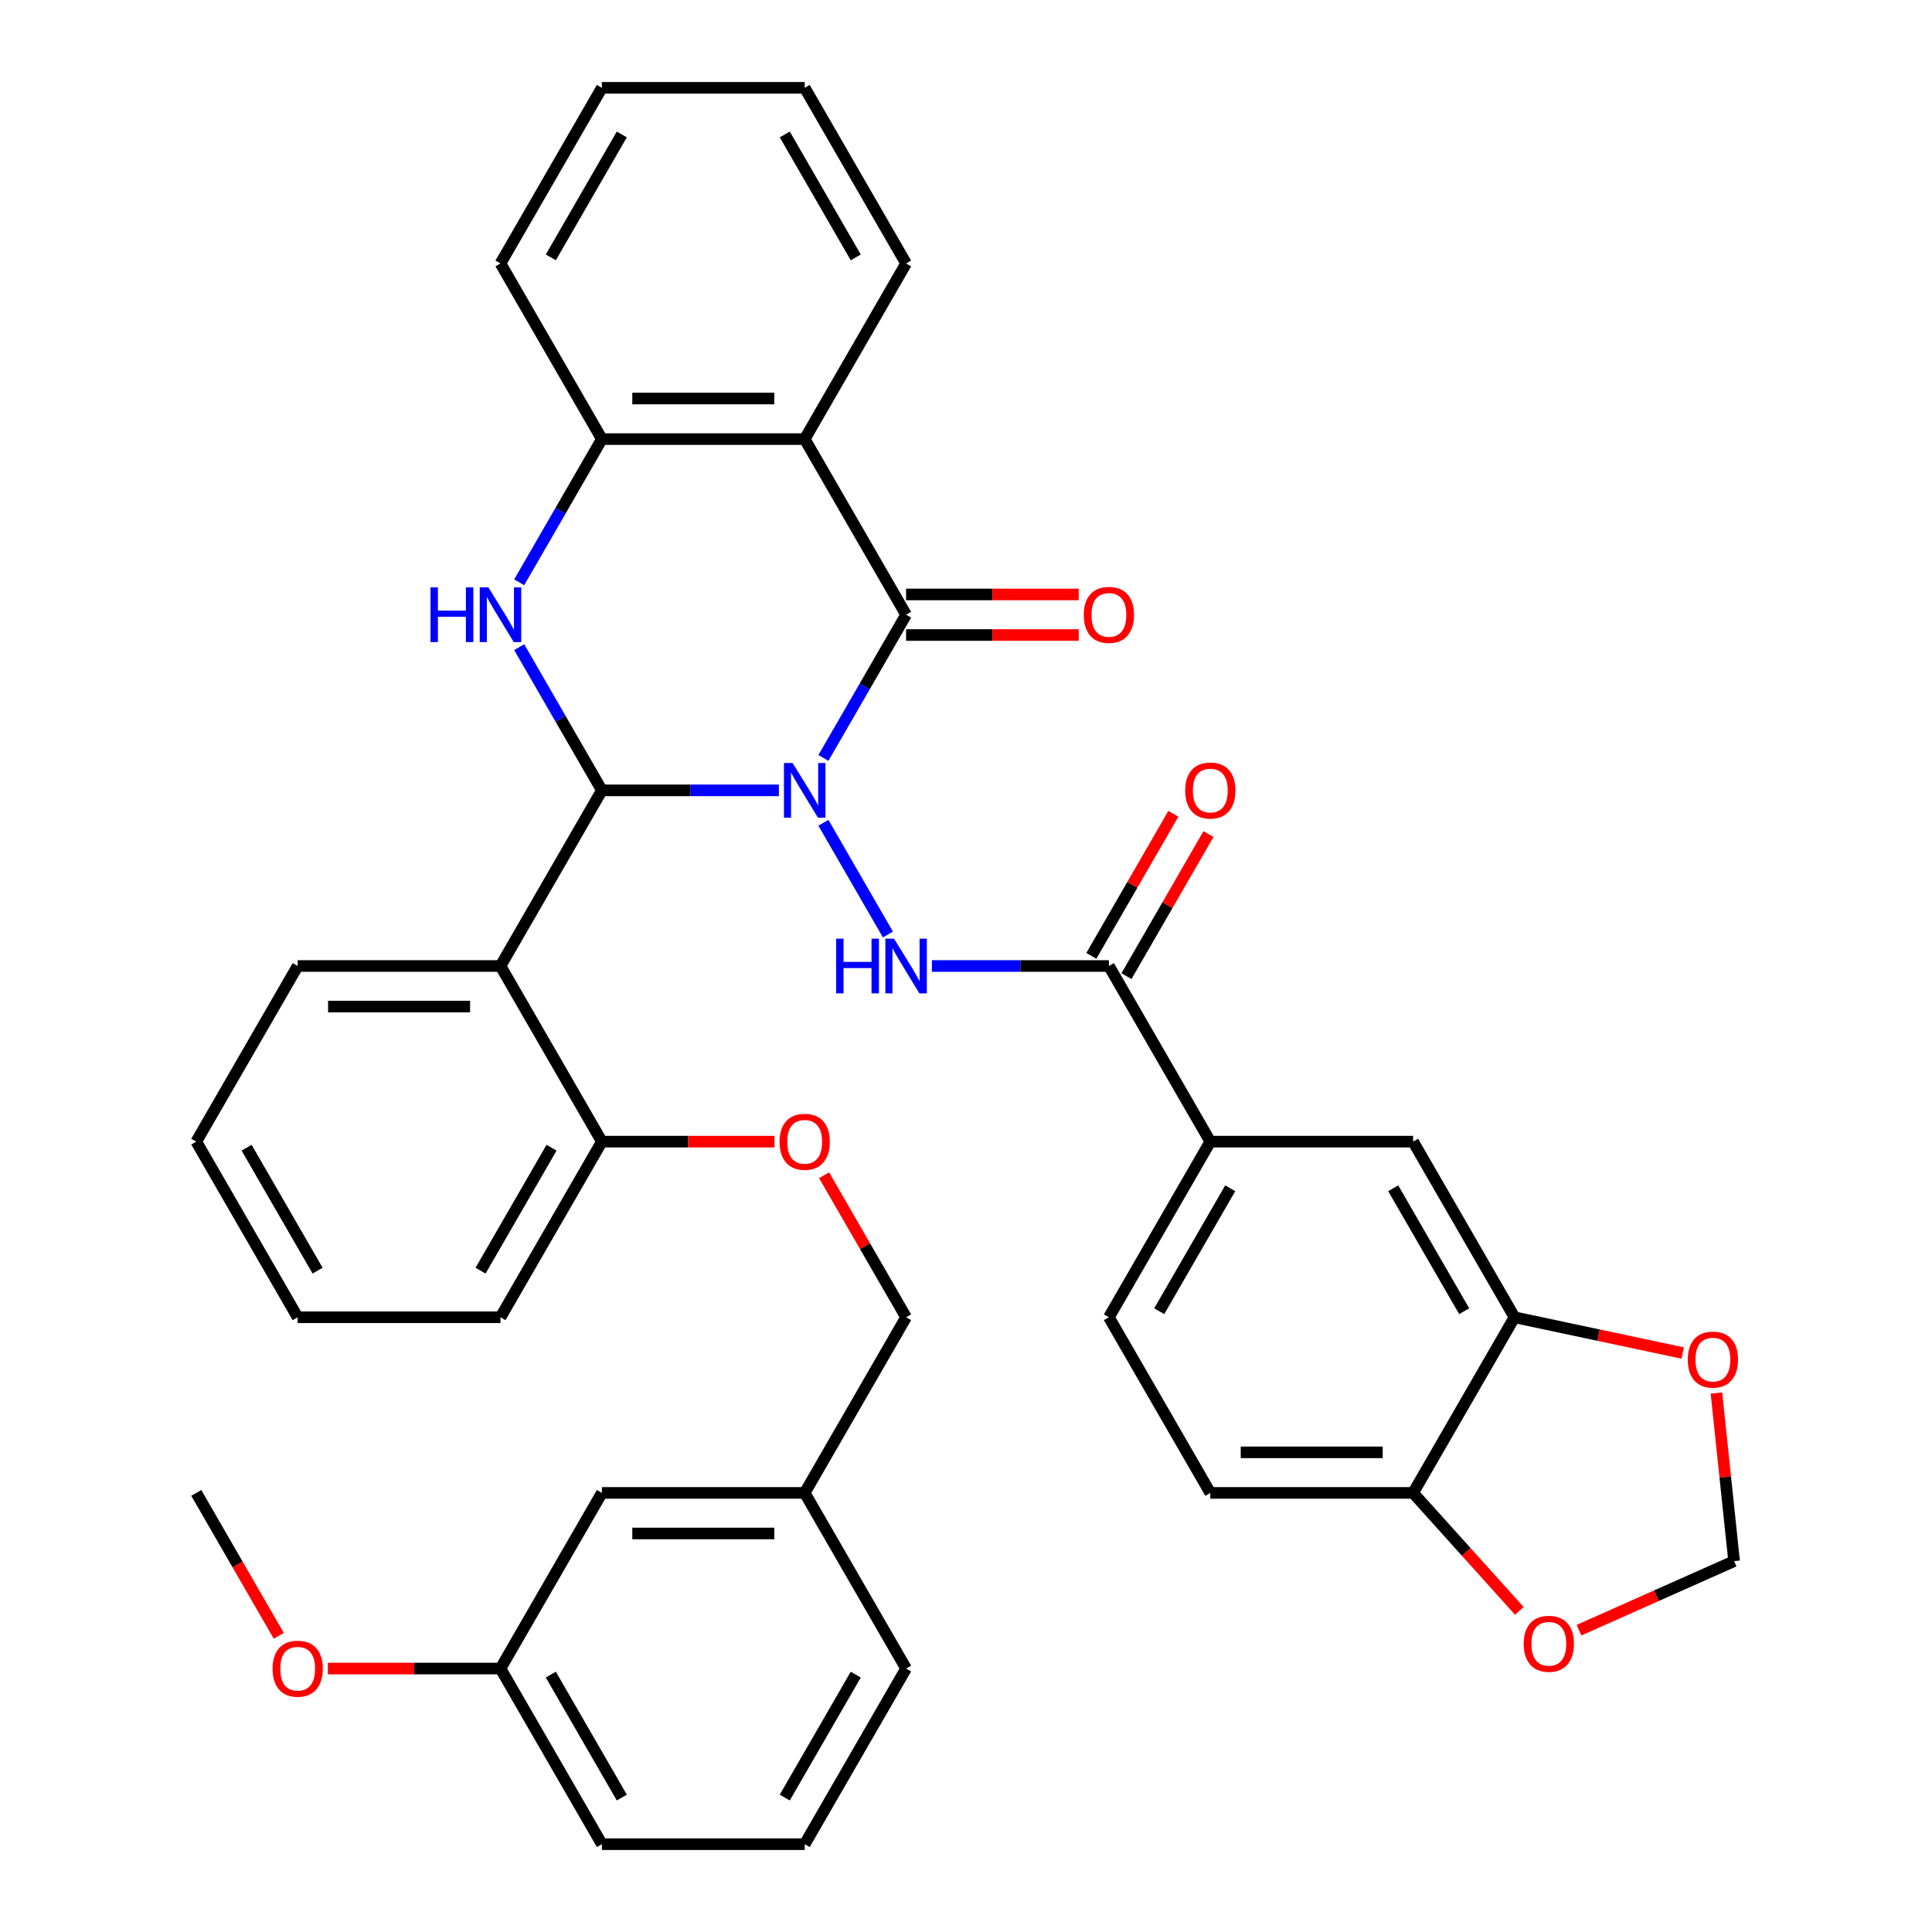 <?xml version='1.0' encoding='iso-8859-1'?>
<svg version='1.1' baseProfile='full'
              xmlns='http://www.w3.org/2000/svg'
                      xmlns:rdkit='http://www.rdkit.org/xml'
                      xmlns:xlink='http://www.w3.org/1999/xlink'
                  xml:space='preserve'
width='1000px' height='1000px' viewBox='0 0 1000 1000'>
<!-- END OF HEADER -->
<rect style='opacity:1.0;fill:#FFFFFF;stroke:none' width='1000' height='1000' x='0' y='0'> </rect>
<path class='bond-0' d='M 403.144,409.091 L 357.34,409.091' style='fill:none;fill-rule:evenodd;stroke:#0000FF;stroke-width:6px;stroke-linecap:butt;stroke-linejoin:miter;stroke-opacity:1' />
<path class='bond-0' d='M 357.34,409.091 L 311.536,409.091' style='fill:none;fill-rule:evenodd;stroke:#000000;stroke-width:6px;stroke-linecap:butt;stroke-linejoin:miter;stroke-opacity:1' />
<path class='bond-1' d='M 426.199,392.307 L 447.597,355.244' style='fill:none;fill-rule:evenodd;stroke:#0000FF;stroke-width:6px;stroke-linecap:butt;stroke-linejoin:miter;stroke-opacity:1' />
<path class='bond-1' d='M 447.597,355.244 L 468.995,318.182' style='fill:none;fill-rule:evenodd;stroke:#000000;stroke-width:6px;stroke-linecap:butt;stroke-linejoin:miter;stroke-opacity:1' />
<path class='bond-3' d='M 426.199,425.875 L 459.584,483.7' style='fill:none;fill-rule:evenodd;stroke:#0000FF;stroke-width:6px;stroke-linecap:butt;stroke-linejoin:miter;stroke-opacity:1' />
<path class='bond-2' d='M 311.536,409.091 L 290.138,372.029' style='fill:none;fill-rule:evenodd;stroke:#000000;stroke-width:6px;stroke-linecap:butt;stroke-linejoin:miter;stroke-opacity:1' />
<path class='bond-2' d='M 290.138,372.029 L 268.74,334.966' style='fill:none;fill-rule:evenodd;stroke:#0000FF;stroke-width:6px;stroke-linecap:butt;stroke-linejoin:miter;stroke-opacity:1' />
<path class='bond-5' d='M 311.536,409.091 L 259.049,500' style='fill:none;fill-rule:evenodd;stroke:#000000;stroke-width:6px;stroke-linecap:butt;stroke-linejoin:miter;stroke-opacity:1' />
<path class='bond-4' d='M 468.995,318.182 L 416.508,227.273' style='fill:none;fill-rule:evenodd;stroke:#000000;stroke-width:6px;stroke-linecap:butt;stroke-linejoin:miter;stroke-opacity:1' />
<path class='bond-12' d='M 468.995,328.679 L 513.669,328.679' style='fill:none;fill-rule:evenodd;stroke:#000000;stroke-width:6px;stroke-linecap:butt;stroke-linejoin:miter;stroke-opacity:1' />
<path class='bond-12' d='M 513.669,328.679 L 558.343,328.679' style='fill:none;fill-rule:evenodd;stroke:#FF0000;stroke-width:6px;stroke-linecap:butt;stroke-linejoin:miter;stroke-opacity:1' />
<path class='bond-12' d='M 468.995,307.685 L 513.669,307.685' style='fill:none;fill-rule:evenodd;stroke:#000000;stroke-width:6px;stroke-linecap:butt;stroke-linejoin:miter;stroke-opacity:1' />
<path class='bond-12' d='M 513.669,307.685 L 558.343,307.685' style='fill:none;fill-rule:evenodd;stroke:#FF0000;stroke-width:6px;stroke-linecap:butt;stroke-linejoin:miter;stroke-opacity:1' />
<path class='bond-38' d='M 268.74,301.397 L 290.138,264.335' style='fill:none;fill-rule:evenodd;stroke:#0000FF;stroke-width:6px;stroke-linecap:butt;stroke-linejoin:miter;stroke-opacity:1' />
<path class='bond-38' d='M 290.138,264.335 L 311.536,227.273' style='fill:none;fill-rule:evenodd;stroke:#000000;stroke-width:6px;stroke-linecap:butt;stroke-linejoin:miter;stroke-opacity:1' />
<path class='bond-7' d='M 482.359,500 L 528.163,500' style='fill:none;fill-rule:evenodd;stroke:#0000FF;stroke-width:6px;stroke-linecap:butt;stroke-linejoin:miter;stroke-opacity:1' />
<path class='bond-7' d='M 528.163,500 L 573.967,500' style='fill:none;fill-rule:evenodd;stroke:#000000;stroke-width:6px;stroke-linecap:butt;stroke-linejoin:miter;stroke-opacity:1' />
<path class='bond-6' d='M 416.508,227.273 L 311.536,227.273' style='fill:none;fill-rule:evenodd;stroke:#000000;stroke-width:6px;stroke-linecap:butt;stroke-linejoin:miter;stroke-opacity:1' />
<path class='bond-6' d='M 400.762,206.278 L 327.281,206.278' style='fill:none;fill-rule:evenodd;stroke:#000000;stroke-width:6px;stroke-linecap:butt;stroke-linejoin:miter;stroke-opacity:1' />
<path class='bond-22' d='M 416.508,227.273 L 468.995,136.364' style='fill:none;fill-rule:evenodd;stroke:#000000;stroke-width:6px;stroke-linecap:butt;stroke-linejoin:miter;stroke-opacity:1' />
<path class='bond-11' d='M 259.049,500 L 311.536,590.909' style='fill:none;fill-rule:evenodd;stroke:#000000;stroke-width:6px;stroke-linecap:butt;stroke-linejoin:miter;stroke-opacity:1' />
<path class='bond-24' d='M 259.049,500 L 154.076,500' style='fill:none;fill-rule:evenodd;stroke:#000000;stroke-width:6px;stroke-linecap:butt;stroke-linejoin:miter;stroke-opacity:1' />
<path class='bond-24' d='M 243.303,520.995 L 169.822,520.995' style='fill:none;fill-rule:evenodd;stroke:#000000;stroke-width:6px;stroke-linecap:butt;stroke-linejoin:miter;stroke-opacity:1' />
<path class='bond-27' d='M 311.536,227.273 L 259.049,136.364' style='fill:none;fill-rule:evenodd;stroke:#000000;stroke-width:6px;stroke-linecap:butt;stroke-linejoin:miter;stroke-opacity:1' />
<path class='bond-8' d='M 573.967,500 L 626.454,590.909' style='fill:none;fill-rule:evenodd;stroke:#000000;stroke-width:6px;stroke-linecap:butt;stroke-linejoin:miter;stroke-opacity:1' />
<path class='bond-17' d='M 583.058,505.249 L 604.283,468.486' style='fill:none;fill-rule:evenodd;stroke:#000000;stroke-width:6px;stroke-linecap:butt;stroke-linejoin:miter;stroke-opacity:1' />
<path class='bond-17' d='M 604.283,468.486 L 625.508,431.724' style='fill:none;fill-rule:evenodd;stroke:#FF0000;stroke-width:6px;stroke-linecap:butt;stroke-linejoin:miter;stroke-opacity:1' />
<path class='bond-17' d='M 564.877,494.751 L 586.101,457.989' style='fill:none;fill-rule:evenodd;stroke:#000000;stroke-width:6px;stroke-linecap:butt;stroke-linejoin:miter;stroke-opacity:1' />
<path class='bond-17' d='M 586.101,457.989 L 607.326,421.227' style='fill:none;fill-rule:evenodd;stroke:#FF0000;stroke-width:6px;stroke-linecap:butt;stroke-linejoin:miter;stroke-opacity:1' />
<path class='bond-10' d='M 626.454,590.909 L 731.427,590.909' style='fill:none;fill-rule:evenodd;stroke:#000000;stroke-width:6px;stroke-linecap:butt;stroke-linejoin:miter;stroke-opacity:1' />
<path class='bond-19' d='M 626.454,590.909 L 573.967,681.818' style='fill:none;fill-rule:evenodd;stroke:#000000;stroke-width:6px;stroke-linecap:butt;stroke-linejoin:miter;stroke-opacity:1' />
<path class='bond-19' d='M 636.763,615.043 L 600.022,678.679' style='fill:none;fill-rule:evenodd;stroke:#000000;stroke-width:6px;stroke-linecap:butt;stroke-linejoin:miter;stroke-opacity:1' />
<path class='bond-9' d='M 783.913,681.818 L 731.427,590.909' style='fill:none;fill-rule:evenodd;stroke:#000000;stroke-width:6px;stroke-linecap:butt;stroke-linejoin:miter;stroke-opacity:1' />
<path class='bond-9' d='M 757.858,678.679 L 721.118,615.043' style='fill:none;fill-rule:evenodd;stroke:#000000;stroke-width:6px;stroke-linecap:butt;stroke-linejoin:miter;stroke-opacity:1' />
<path class='bond-14' d='M 783.913,681.818 L 827.44,691.07' style='fill:none;fill-rule:evenodd;stroke:#000000;stroke-width:6px;stroke-linecap:butt;stroke-linejoin:miter;stroke-opacity:1' />
<path class='bond-14' d='M 827.44,691.07 L 870.968,700.322' style='fill:none;fill-rule:evenodd;stroke:#FF0000;stroke-width:6px;stroke-linecap:butt;stroke-linejoin:miter;stroke-opacity:1' />
<path class='bond-41' d='M 783.913,681.818 L 731.427,772.727' style='fill:none;fill-rule:evenodd;stroke:#000000;stroke-width:6px;stroke-linecap:butt;stroke-linejoin:miter;stroke-opacity:1' />
<path class='bond-18' d='M 311.536,590.909 L 356.21,590.909' style='fill:none;fill-rule:evenodd;stroke:#000000;stroke-width:6px;stroke-linecap:butt;stroke-linejoin:miter;stroke-opacity:1' />
<path class='bond-18' d='M 356.21,590.909 L 400.884,590.909' style='fill:none;fill-rule:evenodd;stroke:#FF0000;stroke-width:6px;stroke-linecap:butt;stroke-linejoin:miter;stroke-opacity:1' />
<path class='bond-30' d='M 311.536,590.909 L 259.049,681.818' style='fill:none;fill-rule:evenodd;stroke:#000000;stroke-width:6px;stroke-linecap:butt;stroke-linejoin:miter;stroke-opacity:1' />
<path class='bond-30' d='M 285.481,594.048 L 248.74,657.685' style='fill:none;fill-rule:evenodd;stroke:#000000;stroke-width:6px;stroke-linecap:butt;stroke-linejoin:miter;stroke-opacity:1' />
<path class='bond-13' d='M 731.427,772.727 L 626.454,772.727' style='fill:none;fill-rule:evenodd;stroke:#000000;stroke-width:6px;stroke-linecap:butt;stroke-linejoin:miter;stroke-opacity:1' />
<path class='bond-13' d='M 715.681,751.733 L 642.2,751.733' style='fill:none;fill-rule:evenodd;stroke:#000000;stroke-width:6px;stroke-linecap:butt;stroke-linejoin:miter;stroke-opacity:1' />
<path class='bond-15' d='M 731.427,772.727 L 758.918,803.26' style='fill:none;fill-rule:evenodd;stroke:#000000;stroke-width:6px;stroke-linecap:butt;stroke-linejoin:miter;stroke-opacity:1' />
<path class='bond-15' d='M 758.918,803.26 L 786.41,833.793' style='fill:none;fill-rule:evenodd;stroke:#FF0000;stroke-width:6px;stroke-linecap:butt;stroke-linejoin:miter;stroke-opacity:1' />
<path class='bond-16' d='M 888.419,721.028 L 892.992,764.534' style='fill:none;fill-rule:evenodd;stroke:#FF0000;stroke-width:6px;stroke-linecap:butt;stroke-linejoin:miter;stroke-opacity:1' />
<path class='bond-16' d='M 892.992,764.534 L 897.565,808.041' style='fill:none;fill-rule:evenodd;stroke:#000000;stroke-width:6px;stroke-linecap:butt;stroke-linejoin:miter;stroke-opacity:1' />
<path class='bond-42' d='M 817.291,843.781 L 857.428,825.911' style='fill:none;fill-rule:evenodd;stroke:#FF0000;stroke-width:6px;stroke-linecap:butt;stroke-linejoin:miter;stroke-opacity:1' />
<path class='bond-42' d='M 857.428,825.911 L 897.565,808.041' style='fill:none;fill-rule:evenodd;stroke:#000000;stroke-width:6px;stroke-linecap:butt;stroke-linejoin:miter;stroke-opacity:1' />
<path class='bond-21' d='M 426.545,608.293 L 447.77,645.056' style='fill:none;fill-rule:evenodd;stroke:#FF0000;stroke-width:6px;stroke-linecap:butt;stroke-linejoin:miter;stroke-opacity:1' />
<path class='bond-21' d='M 447.77,645.056 L 468.995,681.818' style='fill:none;fill-rule:evenodd;stroke:#000000;stroke-width:6px;stroke-linecap:butt;stroke-linejoin:miter;stroke-opacity:1' />
<path class='bond-20' d='M 573.967,681.818 L 626.454,772.727' style='fill:none;fill-rule:evenodd;stroke:#000000;stroke-width:6px;stroke-linecap:butt;stroke-linejoin:miter;stroke-opacity:1' />
<path class='bond-25' d='M 468.995,681.818 L 416.508,772.727' style='fill:none;fill-rule:evenodd;stroke:#000000;stroke-width:6px;stroke-linecap:butt;stroke-linejoin:miter;stroke-opacity:1' />
<path class='bond-34' d='M 468.995,136.364 L 416.508,45.455' style='fill:none;fill-rule:evenodd;stroke:#000000;stroke-width:6px;stroke-linecap:butt;stroke-linejoin:miter;stroke-opacity:1' />
<path class='bond-34' d='M 442.94,133.225 L 406.199,69.588' style='fill:none;fill-rule:evenodd;stroke:#000000;stroke-width:6px;stroke-linecap:butt;stroke-linejoin:miter;stroke-opacity:1' />
<path class='bond-23' d='M 311.536,772.727 L 416.508,772.727' style='fill:none;fill-rule:evenodd;stroke:#000000;stroke-width:6px;stroke-linecap:butt;stroke-linejoin:miter;stroke-opacity:1' />
<path class='bond-23' d='M 327.281,793.722 L 400.762,793.722' style='fill:none;fill-rule:evenodd;stroke:#000000;stroke-width:6px;stroke-linecap:butt;stroke-linejoin:miter;stroke-opacity:1' />
<path class='bond-26' d='M 311.536,772.727 L 259.049,863.636' style='fill:none;fill-rule:evenodd;stroke:#000000;stroke-width:6px;stroke-linecap:butt;stroke-linejoin:miter;stroke-opacity:1' />
<path class='bond-35' d='M 154.076,500 L 101.59,590.909' style='fill:none;fill-rule:evenodd;stroke:#000000;stroke-width:6px;stroke-linecap:butt;stroke-linejoin:miter;stroke-opacity:1' />
<path class='bond-31' d='M 416.508,772.727 L 468.995,863.636' style='fill:none;fill-rule:evenodd;stroke:#000000;stroke-width:6px;stroke-linecap:butt;stroke-linejoin:miter;stroke-opacity:1' />
<path class='bond-28' d='M 259.049,863.636 L 214.375,863.636' style='fill:none;fill-rule:evenodd;stroke:#000000;stroke-width:6px;stroke-linecap:butt;stroke-linejoin:miter;stroke-opacity:1' />
<path class='bond-28' d='M 214.375,863.636 L 169.701,863.636' style='fill:none;fill-rule:evenodd;stroke:#FF0000;stroke-width:6px;stroke-linecap:butt;stroke-linejoin:miter;stroke-opacity:1' />
<path class='bond-43' d='M 259.049,863.636 L 311.536,954.545' style='fill:none;fill-rule:evenodd;stroke:#000000;stroke-width:6px;stroke-linecap:butt;stroke-linejoin:miter;stroke-opacity:1' />
<path class='bond-43' d='M 285.104,866.775 L 321.844,930.412' style='fill:none;fill-rule:evenodd;stroke:#000000;stroke-width:6px;stroke-linecap:butt;stroke-linejoin:miter;stroke-opacity:1' />
<path class='bond-39' d='M 259.049,136.364 L 311.536,45.455' style='fill:none;fill-rule:evenodd;stroke:#000000;stroke-width:6px;stroke-linecap:butt;stroke-linejoin:miter;stroke-opacity:1' />
<path class='bond-39' d='M 285.104,133.225 L 321.844,69.588' style='fill:none;fill-rule:evenodd;stroke:#000000;stroke-width:6px;stroke-linecap:butt;stroke-linejoin:miter;stroke-opacity:1' />
<path class='bond-33' d='M 144.294,846.692 L 122.942,809.71' style='fill:none;fill-rule:evenodd;stroke:#FF0000;stroke-width:6px;stroke-linecap:butt;stroke-linejoin:miter;stroke-opacity:1' />
<path class='bond-33' d='M 122.942,809.71 L 101.59,772.727' style='fill:none;fill-rule:evenodd;stroke:#000000;stroke-width:6px;stroke-linecap:butt;stroke-linejoin:miter;stroke-opacity:1' />
<path class='bond-29' d='M 416.508,954.545 L 468.995,863.636' style='fill:none;fill-rule:evenodd;stroke:#000000;stroke-width:6px;stroke-linecap:butt;stroke-linejoin:miter;stroke-opacity:1' />
<path class='bond-29' d='M 406.199,930.412 L 442.94,866.775' style='fill:none;fill-rule:evenodd;stroke:#000000;stroke-width:6px;stroke-linecap:butt;stroke-linejoin:miter;stroke-opacity:1' />
<path class='bond-32' d='M 416.508,954.545 L 311.536,954.545' style='fill:none;fill-rule:evenodd;stroke:#000000;stroke-width:6px;stroke-linecap:butt;stroke-linejoin:miter;stroke-opacity:1' />
<path class='bond-40' d='M 259.049,681.818 L 154.076,681.818' style='fill:none;fill-rule:evenodd;stroke:#000000;stroke-width:6px;stroke-linecap:butt;stroke-linejoin:miter;stroke-opacity:1' />
<path class='bond-36' d='M 416.508,45.455 L 311.536,45.455' style='fill:none;fill-rule:evenodd;stroke:#000000;stroke-width:6px;stroke-linecap:butt;stroke-linejoin:miter;stroke-opacity:1' />
<path class='bond-37' d='M 101.59,590.909 L 154.076,681.818' style='fill:none;fill-rule:evenodd;stroke:#000000;stroke-width:6px;stroke-linecap:butt;stroke-linejoin:miter;stroke-opacity:1' />
<path class='bond-37' d='M 127.645,594.048 L 164.385,657.685' style='fill:none;fill-rule:evenodd;stroke:#000000;stroke-width:6px;stroke-linecap:butt;stroke-linejoin:miter;stroke-opacity:1' />
<path  class='atom-0' d='M 410.248 394.931
L 419.528 409.931
Q 420.448 411.411, 421.928 414.091
Q 423.408 416.771, 423.488 416.931
L 423.488 394.931
L 427.248 394.931
L 427.248 423.251
L 423.368 423.251
L 413.408 406.851
Q 412.248 404.931, 411.008 402.731
Q 409.808 400.531, 409.448 399.851
L 409.448 423.251
L 405.768 423.251
L 405.768 394.931
L 410.248 394.931
' fill='#0000FF'/>
<path  class='atom-3' d='M 222.829 304.022
L 226.669 304.022
L 226.669 316.062
L 241.149 316.062
L 241.149 304.022
L 244.989 304.022
L 244.989 332.342
L 241.149 332.342
L 241.149 319.262
L 226.669 319.262
L 226.669 332.342
L 222.829 332.342
L 222.829 304.022
' fill='#0000FF'/>
<path  class='atom-3' d='M 252.789 304.022
L 262.069 319.022
Q 262.989 320.502, 264.469 323.182
Q 265.949 325.862, 266.029 326.022
L 266.029 304.022
L 269.789 304.022
L 269.789 332.342
L 265.909 332.342
L 255.949 315.942
Q 254.789 314.022, 253.549 311.822
Q 252.349 309.622, 251.989 308.942
L 251.989 332.342
L 248.309 332.342
L 248.309 304.022
L 252.789 304.022
' fill='#0000FF'/>
<path  class='atom-4' d='M 432.775 485.84
L 436.615 485.84
L 436.615 497.88
L 451.095 497.88
L 451.095 485.84
L 454.935 485.84
L 454.935 514.16
L 451.095 514.16
L 451.095 501.08
L 436.615 501.08
L 436.615 514.16
L 432.775 514.16
L 432.775 485.84
' fill='#0000FF'/>
<path  class='atom-4' d='M 462.735 485.84
L 472.015 500.84
Q 472.935 502.32, 474.415 505
Q 475.895 507.68, 475.975 507.84
L 475.975 485.84
L 479.735 485.84
L 479.735 514.16
L 475.855 514.16
L 465.895 497.76
Q 464.735 495.84, 463.495 493.64
Q 462.295 491.44, 461.935 490.76
L 461.935 514.16
L 458.255 514.16
L 458.255 485.84
L 462.735 485.84
' fill='#0000FF'/>
<path  class='atom-13' d='M 560.967 318.262
Q 560.967 311.462, 564.327 307.662
Q 567.687 303.862, 573.967 303.862
Q 580.247 303.862, 583.607 307.662
Q 586.967 311.462, 586.967 318.262
Q 586.967 325.142, 583.567 329.062
Q 580.167 332.942, 573.967 332.942
Q 567.727 332.942, 564.327 329.062
Q 560.967 325.182, 560.967 318.262
M 573.967 329.742
Q 578.287 329.742, 580.607 326.862
Q 582.967 323.942, 582.967 318.262
Q 582.967 312.702, 580.607 309.902
Q 578.287 307.062, 573.967 307.062
Q 569.647 307.062, 567.287 309.862
Q 564.967 312.662, 564.967 318.262
Q 564.967 323.982, 567.287 326.862
Q 569.647 329.742, 573.967 329.742
' fill='#FF0000'/>
<path  class='atom-15' d='M 873.592 703.723
Q 873.592 696.923, 876.952 693.123
Q 880.312 689.323, 886.592 689.323
Q 892.872 689.323, 896.232 693.123
Q 899.592 696.923, 899.592 703.723
Q 899.592 710.603, 896.192 714.523
Q 892.792 718.403, 886.592 718.403
Q 880.352 718.403, 876.952 714.523
Q 873.592 710.643, 873.592 703.723
M 886.592 715.203
Q 890.912 715.203, 893.232 712.323
Q 895.592 709.403, 895.592 703.723
Q 895.592 698.163, 893.232 695.363
Q 890.912 692.523, 886.592 692.523
Q 882.272 692.523, 879.912 695.323
Q 877.592 698.123, 877.592 703.723
Q 877.592 709.443, 879.912 712.323
Q 882.272 715.203, 886.592 715.203
' fill='#FF0000'/>
<path  class='atom-16' d='M 788.667 850.817
Q 788.667 844.017, 792.027 840.217
Q 795.387 836.417, 801.667 836.417
Q 807.947 836.417, 811.307 840.217
Q 814.667 844.017, 814.667 850.817
Q 814.667 857.697, 811.267 861.617
Q 807.867 865.497, 801.667 865.497
Q 795.427 865.497, 792.027 861.617
Q 788.667 857.737, 788.667 850.817
M 801.667 862.297
Q 805.987 862.297, 808.307 859.417
Q 810.667 856.497, 810.667 850.817
Q 810.667 845.257, 808.307 842.457
Q 805.987 839.617, 801.667 839.617
Q 797.347 839.617, 794.987 842.417
Q 792.667 845.217, 792.667 850.817
Q 792.667 856.537, 794.987 859.417
Q 797.347 862.297, 801.667 862.297
' fill='#FF0000'/>
<path  class='atom-18' d='M 613.454 409.171
Q 613.454 402.371, 616.814 398.571
Q 620.174 394.771, 626.454 394.771
Q 632.734 394.771, 636.094 398.571
Q 639.454 402.371, 639.454 409.171
Q 639.454 416.051, 636.054 419.971
Q 632.654 423.851, 626.454 423.851
Q 620.214 423.851, 616.814 419.971
Q 613.454 416.091, 613.454 409.171
M 626.454 420.651
Q 630.774 420.651, 633.094 417.771
Q 635.454 414.851, 635.454 409.171
Q 635.454 403.611, 633.094 400.811
Q 630.774 397.971, 626.454 397.971
Q 622.134 397.971, 619.774 400.771
Q 617.454 403.571, 617.454 409.171
Q 617.454 414.891, 619.774 417.771
Q 622.134 420.651, 626.454 420.651
' fill='#FF0000'/>
<path  class='atom-19' d='M 403.508 590.989
Q 403.508 584.189, 406.868 580.389
Q 410.228 576.589, 416.508 576.589
Q 422.788 576.589, 426.148 580.389
Q 429.508 584.189, 429.508 590.989
Q 429.508 597.869, 426.108 601.789
Q 422.708 605.669, 416.508 605.669
Q 410.268 605.669, 406.868 601.789
Q 403.508 597.909, 403.508 590.989
M 416.508 602.469
Q 420.828 602.469, 423.148 599.589
Q 425.508 596.669, 425.508 590.989
Q 425.508 585.429, 423.148 582.629
Q 420.828 579.789, 416.508 579.789
Q 412.188 579.789, 409.828 582.589
Q 407.508 585.389, 407.508 590.989
Q 407.508 596.709, 409.828 599.589
Q 412.188 602.469, 416.508 602.469
' fill='#FF0000'/>
<path  class='atom-29' d='M 141.076 863.716
Q 141.076 856.916, 144.436 853.116
Q 147.796 849.316, 154.076 849.316
Q 160.356 849.316, 163.716 853.116
Q 167.076 856.916, 167.076 863.716
Q 167.076 870.596, 163.676 874.516
Q 160.276 878.396, 154.076 878.396
Q 147.836 878.396, 144.436 874.516
Q 141.076 870.636, 141.076 863.716
M 154.076 875.196
Q 158.396 875.196, 160.716 872.316
Q 163.076 869.396, 163.076 863.716
Q 163.076 858.156, 160.716 855.356
Q 158.396 852.516, 154.076 852.516
Q 149.756 852.516, 147.396 855.316
Q 145.076 858.116, 145.076 863.716
Q 145.076 869.436, 147.396 872.316
Q 149.756 875.196, 154.076 875.196
' fill='#FF0000'/>
</svg>
